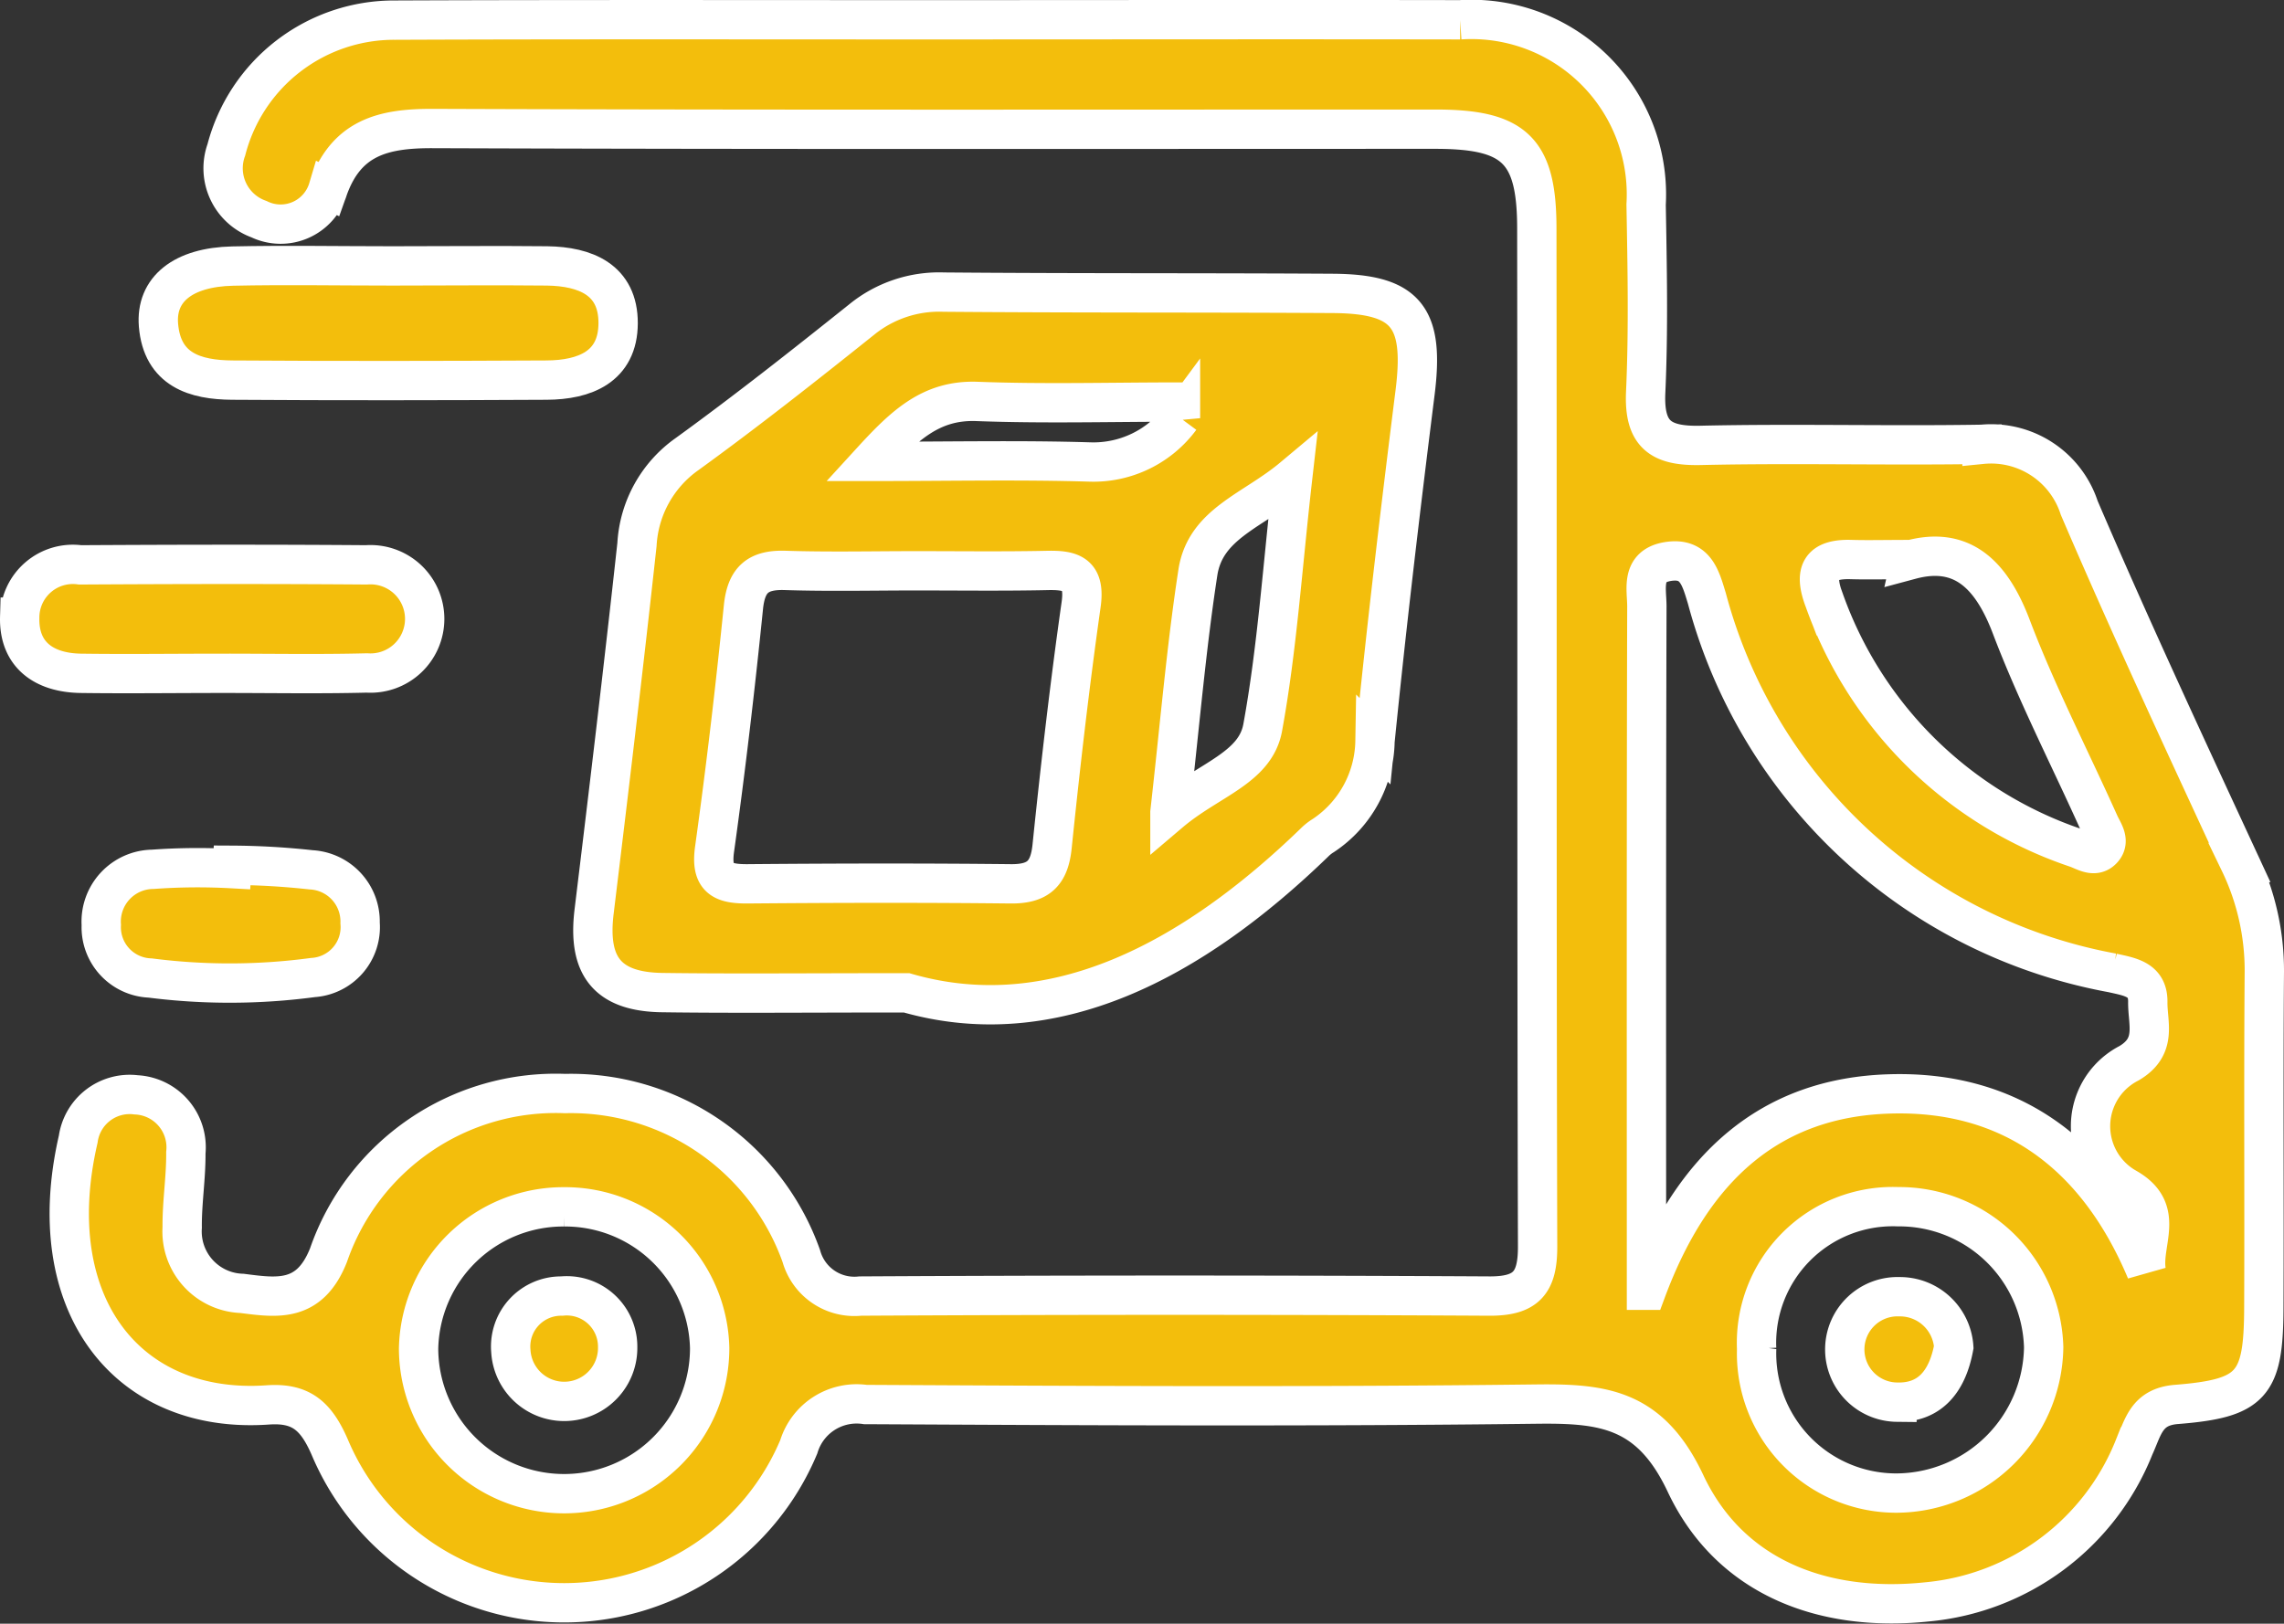 <svg xmlns="http://www.w3.org/2000/svg" width="58.067" height="41.29" viewBox="0 0 58.067 41.29"><rect x="0" y="0" width="58.067" height="41.29" fill="#333333" stroke="none"/><g transform="translate(-193.829 -533.381)"><path d="M221.607,533.884c4.454,0,8.908-.008,13.362,0a4.45,4.45,0,0,1,4.728,4.7c.028,1.59.061,3.184-.011,4.771-.049,1.073.378,1.375,1.393,1.352,2.385-.054,4.773.012,7.158-.027a2.355,2.355,0,0,1,2.471,1.616c1.3,3.031,2.693,6.025,4.079,9.019a6.318,6.318,0,0,1,.627,2.759c-.023,2.863,0,5.727-.013,8.59-.01,1.931-.3,2.278-2.225,2.431-.765.061-.841.583-1.068,1.076a6.289,6.289,0,0,1-5.274,3.945c-2.647.276-5.013-.629-6.134-3.009-.894-1.9-2.078-2.042-3.792-2.021-5.686.069-11.374.041-17.06.011a1.537,1.537,0,0,0-1.693,1.074,6.467,6.467,0,0,1-11.929,0c-.343-.779-.721-1.124-1.572-1.064-3.577.25-5.786-2.566-4.818-6.759a1.321,1.321,0,0,1,1.472-1.126,1.335,1.335,0,0,1,1.264,1.471c.006.634-.1,1.269-.093,1.9A1.575,1.575,0,0,0,204,566.271c.894.114,1.719.244,2.2-.976a6.11,6.11,0,0,1,6.012-4.106,6.216,6.216,0,0,1,6.007,4.132,1.4,1.4,0,0,0,1.5,1.018q7.993-.044,15.987,0c.947.006,1.234-.34,1.232-1.259-.024-8.63-.008-17.26-.02-25.89,0-1.994-.569-2.523-2.572-2.524-8.51,0-17.021.014-25.532-.017-1.236,0-2.164.237-2.625,1.532a1.26,1.26,0,0,1-1.758.773,1.374,1.374,0,0,1-.83-1.761,4.406,4.406,0,0,1,4.29-3.3C212.46,533.874,217.034,533.885,221.607,533.884Zm18.1,32.308c1.176-3.161,3.167-4.9,6.168-4.993,3.141-.1,5.307,1.576,6.535,4.5-.114-.726.5-1.528-.479-2.1a1.8,1.8,0,0,1,.042-3.18c.729-.429.47-1.013.478-1.562.008-.574-.45-.634-.9-.736a13.117,13.117,0,0,1-10.309-9.522c-.158-.515-.285-1.052-.99-.939s-.535.7-.536,1.143C239.7,554.483,239.706,560.171,239.706,566.192Zm-27.518-2.122a3.68,3.68,0,0,0-3.7,3.6,3.7,3.7,0,0,0,7.4-.011A3.676,3.676,0,0,0,212.188,564.07Zm30.318,3.6a3.551,3.551,0,0,0,3.561,3.679,3.762,3.762,0,0,0,3.736-3.71,3.675,3.675,0,0,0-3.7-3.572A3.465,3.465,0,0,0,242.506,567.674Zm3.919-20.06c-.634,0-1.071.012-1.508,0-.8-.027-.965.322-.691,1.038a10.273,10.273,0,0,0,6.413,6.3c.214.076.461.251.662.033s.008-.453-.083-.657c-.748-1.667-1.59-3.3-2.236-5C248.467,547.961,247.713,547.269,246.425,547.614Z" transform="translate(-4.018 0)" fill="#f3be0c" stroke="#fff" stroke-width="1"/><path d="M263.359,580.732c-2.637,0-4.424.019-6.212-.006-1.394-.02-1.9-.671-1.732-2.058.378-3.111.75-6.222,1.09-9.337a3.018,3.018,0,0,1,1.275-2.3c1.511-1.095,2.977-2.253,4.435-3.418a3.121,3.121,0,0,1,2.086-.7c3.3.028,6.594.013,9.891.033,1.884.011,2.335.607,2.095,2.521-.371,2.951-.722,5.906-1.019,8.866a2.939,2.939,0,0,1-1.315,2.4,1.208,1.208,0,0,0-.19.144C270.619,579.933,267.069,581.8,263.359,580.732ZM263.611,570c-1.113,0-2.227.026-3.338-.01-.693-.022-.991.233-1.062.94-.208,2.053-.448,4.1-.733,6.147-.105.75.206.888.844.883,2.225-.019,4.452-.024,6.677,0,.7.008.988-.251,1.06-.95.211-2.052.447-4.1.737-6.146.109-.764-.217-.886-.846-.873C265.837,570.015,264.724,570,263.611,570Zm6.444,6.143c.987-.838,2.169-1.122,2.358-2.155.368-2.012.5-4.066.761-6.354-1,.837-2.218,1.161-2.409,2.409C270.471,571.955,270.309,573.889,270.055,576.142Zm.268-10.024-.077-.41c-1.7,0-3.4.048-5.093-.016-1.166-.044-1.845.6-2.691,1.525,2.006,0,3.783-.039,5.557.015A2.752,2.752,0,0,0,270.323,566.118Z" transform="translate(-46.482 -22.104)" fill="#f3be0c" stroke="#fff" stroke-width="1"/><path d="M215.042,560.087c1.312,0,2.625-.014,3.937,0,.97.014,1.81.347,1.806,1.458s-.852,1.441-1.819,1.446c-2.664.014-5.329.018-7.993,0-.937-.007-1.78-.256-1.874-1.4-.074-.91.626-1.472,1.886-1.5C212.337,560.062,213.69,560.087,215.042,560.087Z" transform="translate(-11.241 -19.944)" fill="#f3be0c" stroke="#fff" stroke-width="1"/><path d="M199.459,594.678c-1.193,0-2.387.016-3.579,0-.926-.015-1.577-.466-1.55-1.429a1.352,1.352,0,0,1,1.535-1.329c2.426-.014,4.852-.019,7.278,0a1.378,1.378,0,1,1,.014,2.749C201.925,594.7,200.692,594.677,199.459,594.678Z" transform="translate(0 -44.175)" fill="#f3be0c" stroke="#fff" stroke-width="1"/><path d="M206.363,623.969a19.206,19.206,0,0,1,2.008.116,1.316,1.316,0,0,1,1.245,1.351,1.285,1.285,0,0,1-1.2,1.388,15.944,15.944,0,0,1-4.137.012,1.292,1.292,0,0,1-1.243-1.35,1.329,1.329,0,0,1,1.31-1.414,15.8,15.8,0,0,1,2.011-.017Z" transform="translate(-6.632 -68.585)" fill="#f3be0c" stroke="#fff" stroke-width="1"/><path d="M247.939,669.867a1.293,1.293,0,0,1,1.42,1.305,1.359,1.359,0,0,1-2.716.087A1.283,1.283,0,0,1,247.939,669.867Z" transform="translate(-39.827 -103.528)" fill="#f3be0c" stroke="#fff" stroke-width="1"/><path d="M391.495,671.207c-.162.878-.612,1.421-1.444,1.4a1.341,1.341,0,1,1,.064-2.681A1.37,1.37,0,0,1,391.495,671.207Z" transform="translate(-147.995 -103.57)" fill="#f3be0c" stroke="#fff" stroke-width="1"/></g></svg>